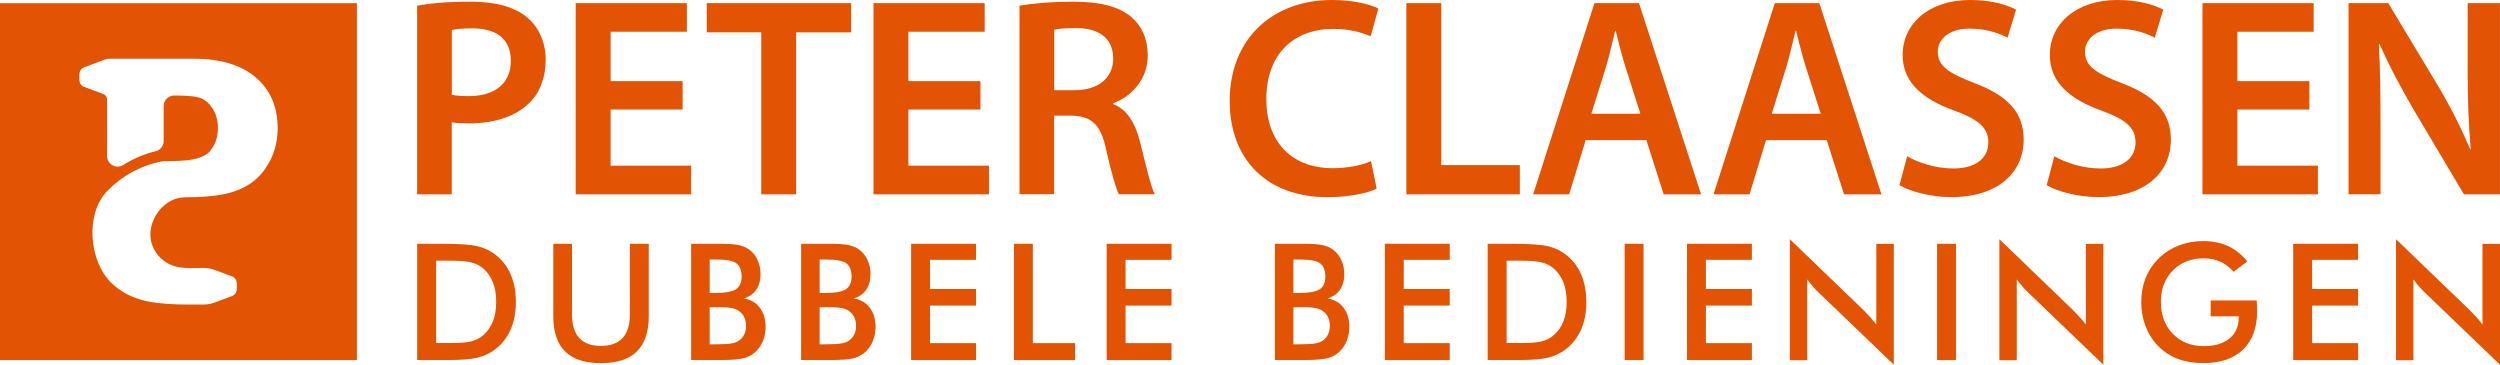 <?xml version="1.0" encoding="UTF-8"?><svg id="Layer_2" xmlns="http://www.w3.org/2000/svg" viewBox="0 0 534.48 77.94"><defs><style>.cls-1{fill:#E25304;}</style></defs><g id="Layer_1-2"><path class="cls-1" d="m89.19,1.21c2.67-.49,6.37-.85,11.4-.85,5.46,0,9.46,1.15,12.07,3.34,2.43,2,4,5.22,4,9.04s-1.21,7.09-3.52,9.28c-2.97,2.97-7.64,4.37-12.92,4.37-1.39,0-2.67-.06-3.64-.24,0,0,0,0,0,0v15.4s0,0,0,0h-7.4s0,0,0,0V1.21Zm7.4,19.04c.91.24,2.12.3,3.64.3,5.58,0,8.98-2.73,8.98-7.52s-3.15-6.97-8.31-6.97c-2.06,0-3.52.18-4.3.36,0,0,0,0,0,0v13.83Z"/><path class="cls-1" d="m145.94,23.41h-15.4v12.01h17.22v6.12h-24.68V.67h23.77v6.12h-16.31v10.55h15.4v6.06Z"/><path class="cls-1" d="m162.74,6.91h-11.64V.67h30.87v6.25h-11.76v34.63h-7.46V6.91Z"/><path class="cls-1" d="m209.61,23.41h-15.4v12.01h17.22v6.12h-24.68V.67h23.77v6.12h-16.31v10.55h15.4v6.06Z"/><path class="cls-1" d="m217.97,1.21c2.79-.49,6.97-.85,11.28-.85,5.88,0,9.88.97,12.61,3.27,2.24,1.88,3.52,4.73,3.52,8.19,0,5.28-3.58,8.85-7.4,10.25v.18c2.91,1.09,4.67,3.94,5.7,7.88,1.27,5.09,2.36,9.82,3.21,11.4,0,0,0,0,0,0h-7.7s0,0,0,0c-.61-1.21-1.58-4.55-2.73-9.64-1.15-5.34-3.09-7.03-7.34-7.16h-3.76s0,0,0,0v16.79s0,0,0,0h-7.4s0,0,0,0V1.21Zm7.4,18.07s0,0,0,0h4.43c5.03,0,8.19-2.67,8.19-6.73,0-4.49-3.15-6.55-8-6.55-2.36,0-3.88.18-4.61.36,0,0,0,0,0,0v12.91Z"/><path class="cls-1" d="m294.31,40.33s0,0,0,0c-1.76.91-5.64,1.82-10.55,1.82-12.98,0-20.86-8.13-20.86-20.56,0-13.46,9.34-21.59,21.83-21.59,4.91,0,8.43,1.03,9.95,1.82l-1.64,5.94c-1.94-.85-4.61-1.58-8-1.58-8.31,0-14.31,5.22-14.31,15.04,0,8.98,5.28,14.74,14.25,14.74,3.03,0,6.19-.61,8.13-1.52l1.21,5.88Z"/><path class="cls-1" d="m300.67.67h7.46v34.63h16.8v6.25h-24.26V.67Z"/><path class="cls-1" d="m339,29.96l-3.52,11.58h-7.7L340.88.67h9.52l13.28,40.87h-8l-3.7-11.58h-12.98Zm11.7-5.64l-3.21-10.07c-.79-2.49-1.46-5.28-2.06-7.64h-.12c-.61,2.36-1.21,5.22-1.94,7.64l-3.15,10.07h10.49Z"/><path class="cls-1" d="m377.56,29.96l-3.52,11.58h-7.7L379.44.67h9.52l13.28,40.87h-8l-3.7-11.58h-12.98Zm11.7-5.64l-3.21-10.07c-.79-2.49-1.46-5.28-2.06-7.64h-.12c-.61,2.36-1.21,5.22-1.94,7.64l-3.15,10.07h10.49Z"/><path class="cls-1" d="m407.75,33.41c2.43,1.4,6.06,2.61,9.88,2.61,4.79,0,7.46-2.24,7.46-5.58,0-3.09-2.06-4.91-7.28-6.79-6.73-2.43-11.04-6-11.04-11.89,0-6.67,5.58-11.76,14.43-11.76,4.43,0,7.7.97,9.82,2.06l-1.82,6c-1.46-.79-4.31-1.94-8.13-1.94-4.73,0-6.79,2.55-6.79,4.91,0,3.15,2.37,4.61,7.82,6.73,7.1,2.67,10.55,6.25,10.55,12.13,0,6.55-4.97,12.25-15.52,12.25-4.31,0-8.79-1.21-11.04-2.55l1.64-6.19Z"/><path class="cls-1" d="m439.22,33.41c2.43,1.4,6.06,2.61,9.88,2.61,4.79,0,7.46-2.24,7.46-5.58,0-3.09-2.06-4.91-7.28-6.79-6.73-2.43-11.04-6-11.04-11.89,0-6.67,5.58-11.76,14.43-11.76,4.43,0,7.7.97,9.82,2.06l-1.82,6c-1.46-.79-4.31-1.94-8.13-1.94-4.73,0-6.79,2.55-6.79,4.91,0,3.15,2.37,4.61,7.82,6.73,7.1,2.67,10.55,6.25,10.55,12.13,0,6.55-4.97,12.25-15.52,12.25-4.31,0-8.79-1.21-11.04-2.55l1.64-6.19Z"/><path class="cls-1" d="m493.73,23.41h-15.4v12.01h17.22v6.12h-24.68V.67h23.77v6.12h-16.31v10.55h15.4v6.06Z"/><path class="cls-1" d="m502.1,41.54V.67h8.49l10.55,17.53c2.73,4.55,5.09,9.28,6.97,13.71h.12c-.49-5.46-.67-10.73-.67-16.98V.67h6.91v40.87h-7.7l-10.67-17.95c-2.61-4.49-5.34-9.52-7.34-14.13l-.18.06c.3,5.28.36,10.67.36,17.4v14.61h-6.85Z"/><path class="cls-1" d="m0,.68v76.3h76.3V.68H0Zm57.7,33.72c-1.09,2.11-2.49,3.72-4.19,4.85-1.71,1.13-3.66,1.89-5.85,2.31-2.16.41-4.87.61-8.1.62-4.73,0-8.42,5.32-7.16,9.78.56,1.99,2.04,3.69,3.9,4.57,2.2,1.04,4.81.73,7.17.75,1.07,0,1.78.18,2.76.55,1.2.45,2.41.9,3.61,1.35.5.32.8.86.8,1.45v1.11c0,.59-.3,1.14-.8,1.46l-3.96,1.48c-.77.29-1.58.43-2.4.43h-3.18c-3.3,0-6.04-.19-8.24-.58-2.19-.39-4.15-1.12-5.85-2.18-.85-.53-1.65-1.14-2.37-1.84-4.9-4.74-5.58-14.81-.96-19.62,3.08-3.22,7.15-5.47,11.55-6.35.39-.08.78-.11,1.18-.11h1.18c4.15,0,6.81-.67,8.01-2.02,1.19-1.35,1.79-3.03,1.79-5.03,0-1.69-.41-3.14-1.24-4.33-.82-1.19-1.77-1.93-2.84-2.21-1.07-.28-2.82-.42-5.25-.42-1.26,0-2.27,1.02-2.27,2.27v7.45c0,1.04-.7,1.95-1.71,2.19-2.46.6-4.81,1.6-6.94,2.95-1.5.95-3.45-.16-3.45-1.94v-12.08c0-.51-.32-.97-.8-1.15-1.44-.54-4.32-1.62-4.32-1.62-.5-.32-.8-.86-.8-1.45v-1.11c0-.59.3-1.14.8-1.46l4.74-1.77c.25-.1.52-.14.8-.14h18.17c5.7,0,10.11,1.34,13.22,4.01,3.11,2.67,4.66,6.27,4.66,10.8,0,2.59-.55,4.93-1.64,7.04Z"/><path class="cls-1" d="m89.19,76.98v-24.86h5.45c3.54,0,6.04.18,7.48.53s2.71.95,3.79,1.79c1.44,1.1,2.53,2.51,3.27,4.23.74,1.72,1.11,3.68,1.11,5.89s-.37,4.16-1.11,5.87c-.74,1.7-1.83,3.11-3.27,4.22-1.09.84-2.32,1.43-3.71,1.79-1.39.36-3.55.53-6.48.53h-6.54Zm4.04-3.65h3.4c1.87,0,3.27-.12,4.2-.37.93-.25,1.75-.67,2.44-1.26.94-.8,1.64-1.8,2.11-3,.47-1.19.7-2.58.7-4.17s-.24-2.97-.7-4.17c-.47-1.19-1.17-2.19-2.11-3-.7-.59-1.54-1.01-2.52-1.26-.98-.25-2.51-.37-4.59-.37h-2.92v17.59Z"/><path class="cls-1" d="m118.3,52.12h3.99v15.09c0,2.24.52,3.93,1.55,5.05,1.04,1.13,2.58,1.69,4.64,1.69s3.59-.56,4.63-1.69c1.04-1.13,1.55-2.81,1.55-5.05v-15.09h4.04v15.47c0,3.36-.85,5.88-2.55,7.55-1.7,1.67-4.26,2.5-7.67,2.5s-5.97-.83-7.66-2.5c-1.69-1.66-2.53-4.18-2.53-7.56v-15.47Z"/><path class="cls-1" d="m147.76,76.98v-24.86h6.27c1.79,0,3.11.1,3.96.29.85.19,1.58.51,2.18.95.77.57,1.37,1.31,1.79,2.22s.64,1.93.64,3.04c0,1.32-.31,2.43-.92,3.32-.61.89-1.5,1.51-2.67,1.86,1.45.23,2.59.89,3.42,1.98.83,1.09,1.25,2.47,1.25,4.13,0,1.01-.18,1.96-.53,2.87-.35.91-.85,1.68-1.49,2.31-.68.69-1.52,1.18-2.53,1.46-1.01.28-2.7.42-5.08.42h-6.3Zm3.96-14.36h1.55c1.92,0,3.29-.26,4.08-.79s1.2-1.41,1.2-2.66c0-1.36-.37-2.31-1.1-2.86-.74-.55-2.13-.82-4.18-.82h-1.55v7.13Zm0,10.99h1.39c1.41,0,2.47-.06,3.18-.17.7-.11,1.26-.31,1.66-.59.5-.33.88-.77,1.15-1.32.27-.55.41-1.17.41-1.83,0-.79-.16-1.48-.49-2.07-.33-.59-.8-1.05-1.41-1.38-.39-.19-.82-.33-1.32-.42-.49-.09-1.15-.14-1.96-.14h-2.61v7.93Z"/><path class="cls-1" d="m171.27,76.98v-24.86h6.27c1.79,0,3.11.1,3.96.29.85.19,1.58.51,2.18.95.77.57,1.37,1.31,1.79,2.22s.64,1.93.64,3.04c0,1.32-.31,2.43-.92,3.32-.61.89-1.5,1.51-2.67,1.86,1.45.23,2.59.89,3.42,1.98.83,1.09,1.25,2.47,1.25,4.13,0,1.01-.18,1.96-.53,2.87-.35.91-.85,1.68-1.49,2.31-.68.69-1.52,1.18-2.53,1.46-1.01.28-2.7.42-5.08.42h-6.3Zm3.96-14.36h1.55c1.92,0,3.29-.26,4.08-.79s1.2-1.41,1.2-2.66c0-1.36-.37-2.31-1.1-2.86-.74-.55-2.13-.82-4.18-.82h-1.55v7.13Zm0,10.99h1.39c1.41,0,2.47-.06,3.18-.17.7-.11,1.26-.31,1.66-.59.5-.33.88-.77,1.15-1.32.27-.55.41-1.17.41-1.83,0-.79-.16-1.48-.49-2.07-.33-.59-.8-1.05-1.41-1.38-.39-.19-.82-.33-1.32-.42-.49-.09-1.15-.14-1.96-.14h-2.61v7.93Z"/><path class="cls-1" d="m194.79,76.98v-24.86h13.87v3.43h-9.83v6.23h9.83v3.55h-9.83v8.03h9.83v3.62h-13.87Z"/><path class="cls-1" d="m216.77,76.98v-24.86h4.04v21.24h9.03v3.62h-13.07Z"/><path class="cls-1" d="m236.6,76.98v-24.86h13.87v3.43h-9.83v6.23h9.83v3.55h-9.83v8.03h9.83v3.62h-13.87Z"/><path class="cls-1" d="m272.56,76.98v-24.86h6.27c1.79,0,3.11.1,3.96.29.85.19,1.58.51,2.18.95.77.57,1.37,1.31,1.79,2.22s.64,1.93.64,3.04c0,1.32-.31,2.43-.92,3.32-.61.89-1.5,1.51-2.67,1.86,1.45.23,2.59.89,3.42,1.98.83,1.09,1.25,2.47,1.25,4.13,0,1.01-.18,1.96-.53,2.87-.35.91-.85,1.68-1.49,2.31-.68.69-1.52,1.18-2.53,1.46-1.01.28-2.7.42-5.08.42h-6.3Zm3.96-14.36h1.55c1.92,0,3.29-.26,4.08-.79s1.2-1.41,1.2-2.66c0-1.36-.37-2.31-1.1-2.86-.74-.55-2.13-.82-4.18-.82h-1.55v7.13Zm0,10.99h1.39c1.41,0,2.47-.06,3.18-.17.7-.11,1.26-.31,1.66-.59.5-.33.88-.77,1.15-1.32.27-.55.41-1.17.41-1.83,0-.79-.16-1.48-.49-2.07-.33-.59-.8-1.05-1.41-1.38-.39-.19-.82-.33-1.32-.42-.49-.09-1.15-.14-1.96-.14h-2.61v7.93Z"/><path class="cls-1" d="m296.07,76.98v-24.86h13.87v3.43h-9.83v6.23h9.83v3.55h-9.83v8.03h9.83v3.62h-13.87Z"/><path class="cls-1" d="m318.05,76.98v-24.86h5.45c3.54,0,6.04.18,7.48.53s2.71.95,3.79,1.79c1.44,1.1,2.53,2.51,3.27,4.23.74,1.72,1.11,3.68,1.11,5.89s-.37,4.16-1.11,5.87c-.74,1.7-1.83,3.11-3.27,4.22-1.09.84-2.32,1.43-3.71,1.79-1.39.36-3.55.53-6.48.53h-6.54Zm4.04-3.65h3.4c1.87,0,3.27-.12,4.2-.37.93-.25,1.75-.67,2.44-1.26.94-.8,1.64-1.8,2.11-3,.47-1.19.7-2.58.7-4.17s-.24-2.97-.7-4.17c-.47-1.19-1.17-2.19-2.11-3-.7-.59-1.54-1.01-2.52-1.26-.98-.25-2.51-.37-4.59-.37h-2.92v17.59Z"/><path class="cls-1" d="m347.34,76.98v-24.86h4.04v24.86h-4.04Z"/><path class="cls-1" d="m360.67,76.98v-24.86h13.87v3.43h-9.83v6.23h9.83v3.55h-9.83v8.03h9.83v3.62h-13.87Z"/><path class="cls-1" d="m382.65,76.98v-25.84l15.79,15.2c.43.43.87.89,1.31,1.38.44.49.91,1.04,1.39,1.65v-17.23h3.74v25.83l-16.11-15.47c-.43-.42-.85-.86-1.25-1.32-.4-.46-.78-.95-1.15-1.46v17.29h-3.72Z"/><path class="cls-1" d="m414.13,76.98v-24.86h4.04v24.86h-4.04Z"/><path class="cls-1" d="m427.45,76.98v-25.84l15.79,15.2c.43.43.87.89,1.31,1.38.44.49.91,1.04,1.39,1.65v-17.23h3.74v25.83l-16.11-15.47c-.43-.42-.85-.86-1.25-1.32-.4-.46-.78-.95-1.15-1.46v17.29h-3.72Z"/><path class="cls-1" d="m472.63,64.24h9.85c0,.17,0,.41.02.71.03.8.05,1.35.05,1.63,0,3.5-1,6.21-3.01,8.15s-4.83,2.9-8.47,2.9c-2.04,0-3.85-.3-5.45-.9-1.6-.6-2.99-1.5-4.19-2.72-1.18-1.2-2.08-2.61-2.71-4.23-.63-1.62-.94-3.35-.94-5.2s.32-3.61.96-5.2c.64-1.58,1.59-2.98,2.84-4.19,1.21-1.19,2.63-2.09,4.26-2.72,1.63-.62,3.37-.93,5.23-.93,1.96,0,3.71.36,5.26,1.07s2.92,1.81,4.13,3.28l-2.95,2.22c-.84-.97-1.78-1.7-2.84-2.17s-2.23-.71-3.53-.71c-2.69,0-4.89.86-6.6,2.59-1.7,1.73-2.56,3.97-2.56,6.73s.85,5.09,2.56,6.83c1.7,1.75,3.91,2.62,6.63,2.62,2.31,0,4.13-.54,5.45-1.61,1.32-1.08,1.99-2.54,1.99-4.4v-.36h-5.98v-3.41Z"/><path class="cls-1" d="m490.27,76.98v-24.86h13.87v3.43h-9.83v6.23h9.83v3.55h-9.83v8.03h9.83v3.62h-13.87Z"/><path class="cls-1" d="m512.25,76.98v-25.84l15.79,15.2c.43.43.87.89,1.31,1.38.44.49.91,1.04,1.39,1.65v-17.23h3.74v25.83l-16.11-15.47c-.43-.42-.85-.86-1.25-1.32-.4-.46-.78-.95-1.15-1.46v17.29h-3.72Z"/></g></svg>